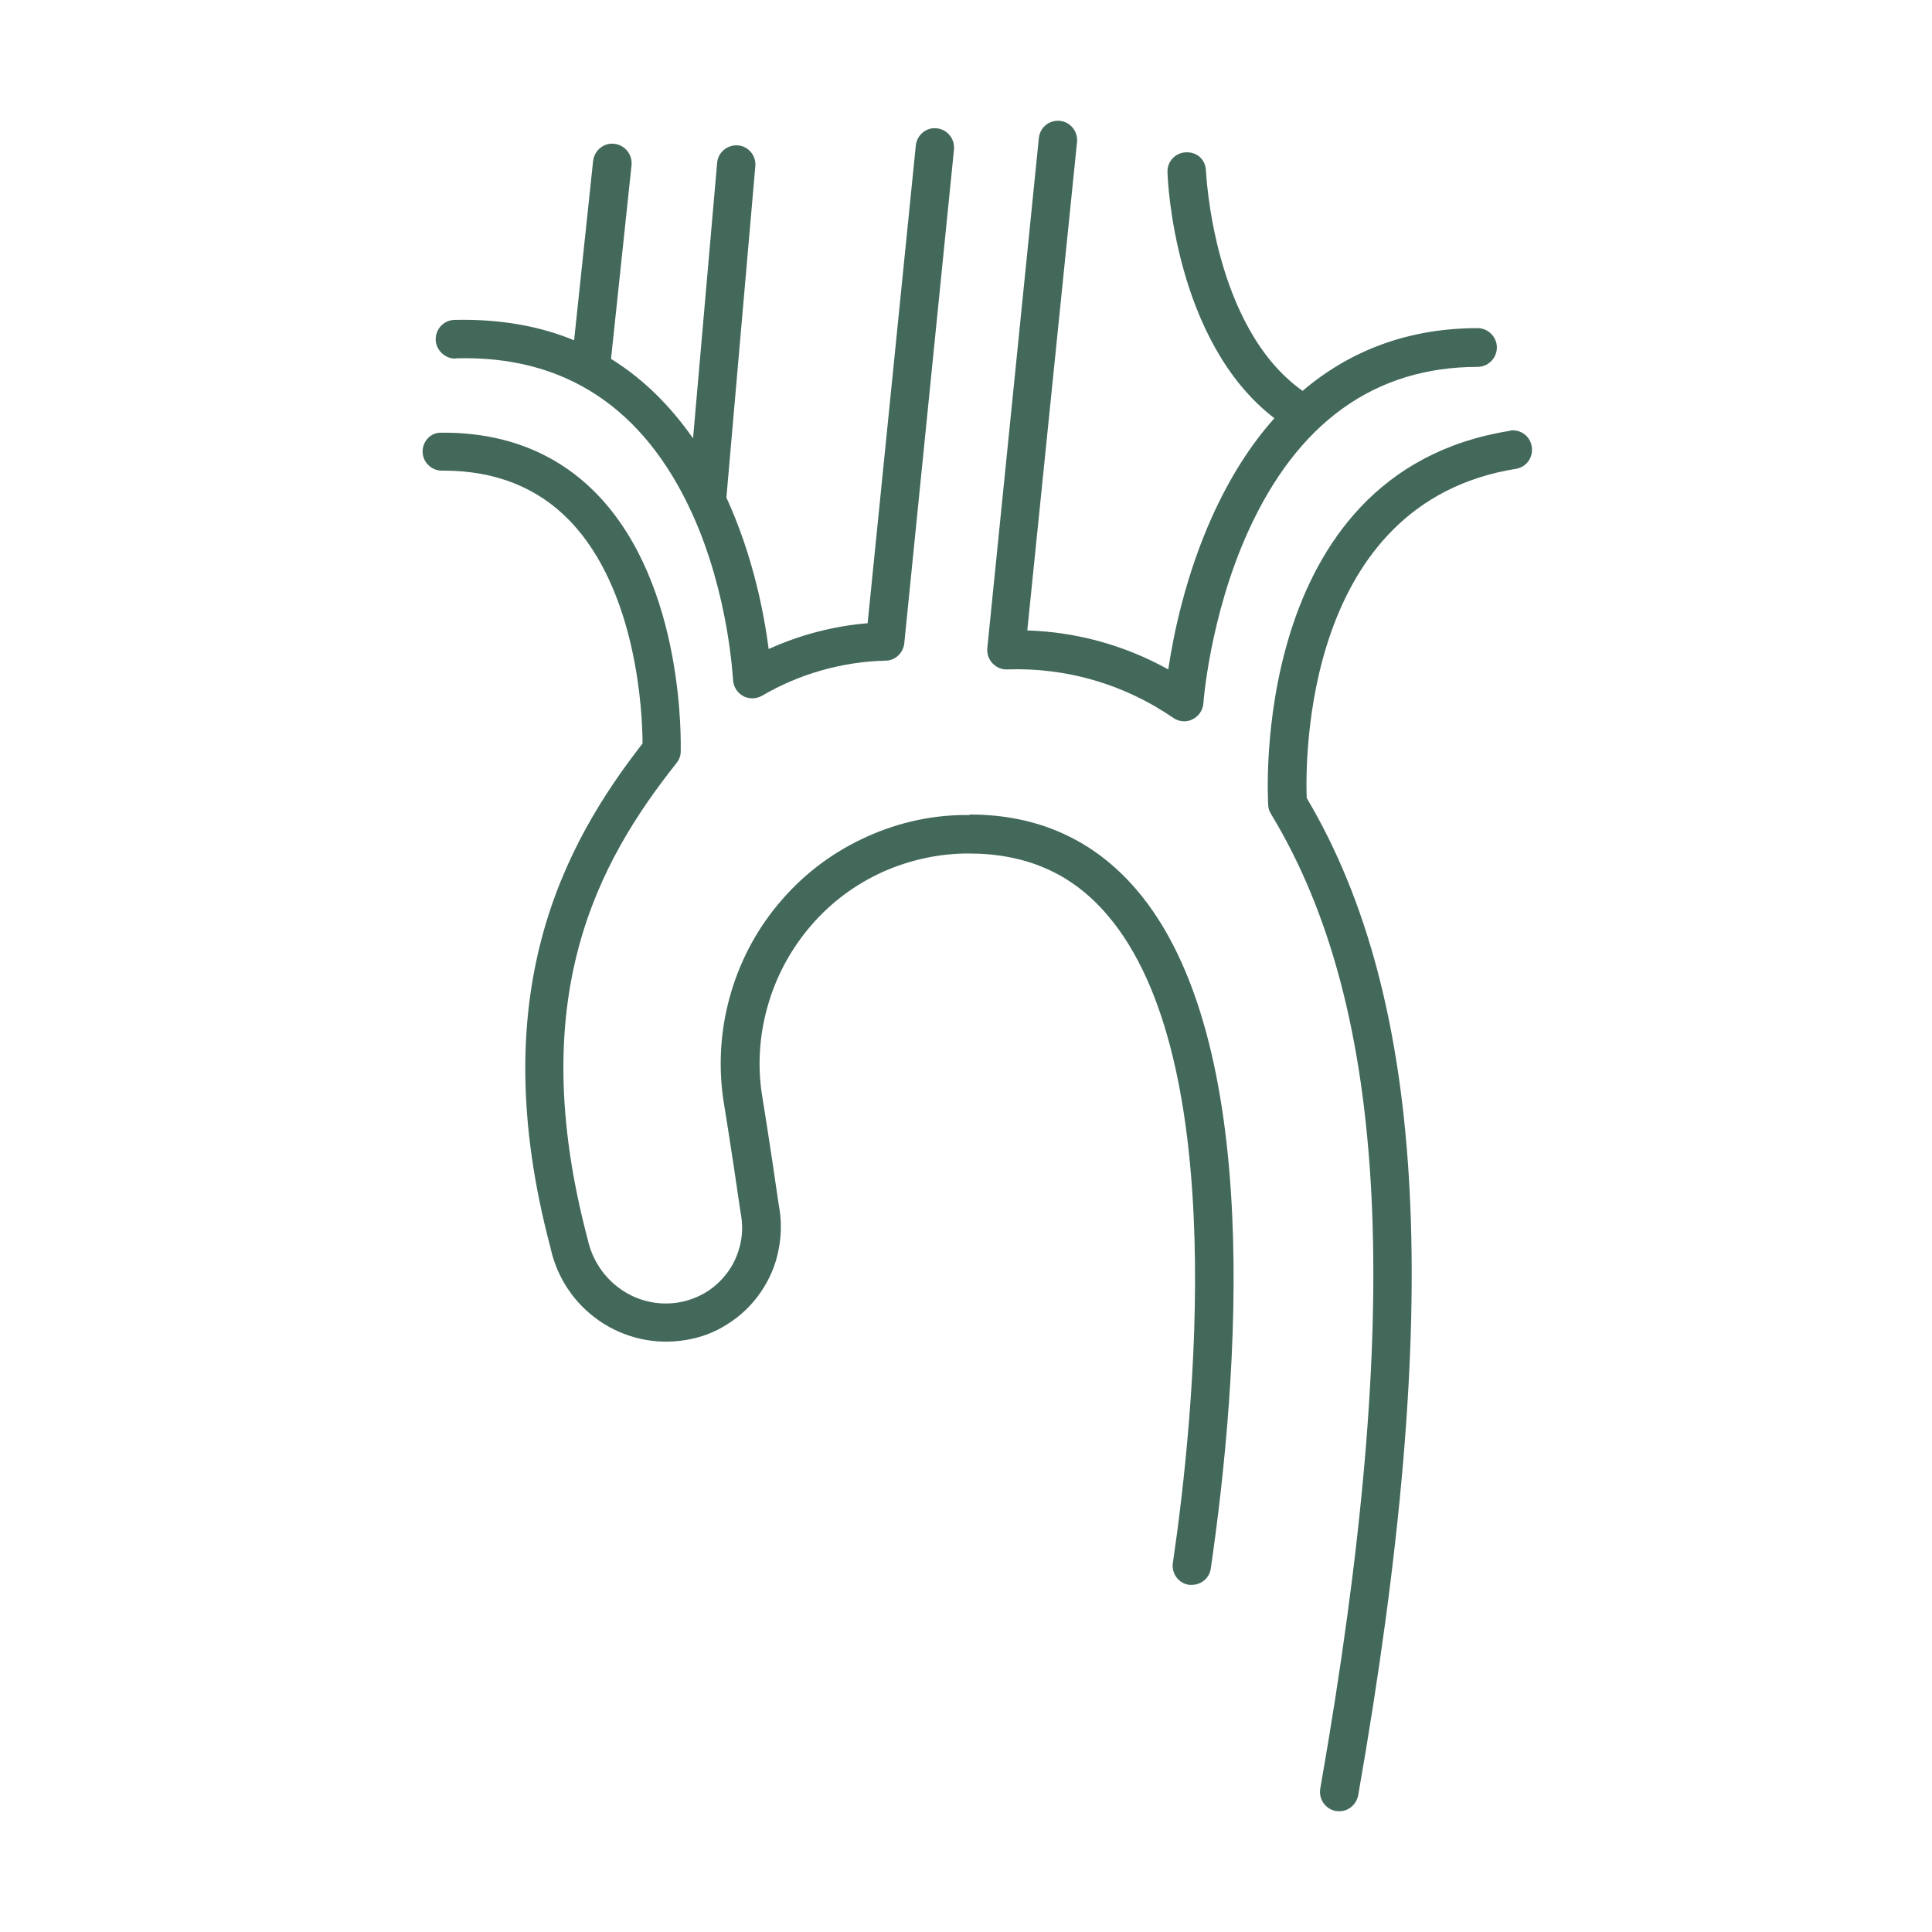 <svg width="64" height="64" viewBox="0 0 64 64" fill="none" xmlns="http://www.w3.org/2000/svg">
<path d="M50.002 14.274C41.307 15.668 42.004 26.571 42.012 26.682C42.012 26.785 42.054 26.879 42.105 26.965C46.011 33.421 46.521 43.384 43.736 59.247C43.676 59.598 43.906 59.932 44.254 59.992C44.288 59.992 44.33 60 44.364 60C44.67 60 44.933 59.778 44.992 59.47C47.812 43.384 47.285 33.182 43.286 26.434C43.243 25.203 43.175 16.66 50.214 15.531C50.563 15.48 50.8 15.146 50.741 14.795C50.69 14.445 50.359 14.205 50.011 14.265L50.002 14.274Z" fill="#43695B"/>
<path d="M15.087 11.871C18.696 11.759 21.328 13.504 22.924 17.002C24.155 19.704 24.274 22.492 24.283 22.518C24.291 22.74 24.419 22.945 24.614 23.056C24.707 23.108 24.818 23.133 24.919 23.133C25.021 23.133 25.14 23.108 25.242 23.048C26.482 22.321 27.9 21.919 29.335 21.885C29.657 21.885 29.921 21.628 29.955 21.312L31.602 4.952C31.636 4.602 31.381 4.285 31.033 4.251C30.685 4.208 30.371 4.473 30.337 4.824L28.741 20.645C27.611 20.739 26.499 21.03 25.463 21.5C25.319 20.371 24.953 18.421 24.062 16.48C24.062 16.454 24.07 16.429 24.07 16.403L25.021 5.508C25.055 5.158 24.792 4.841 24.444 4.816C24.096 4.79 23.782 5.046 23.756 5.397L22.958 14.522C22.253 13.513 21.37 12.589 20.241 11.888L20.92 5.474C20.954 5.123 20.708 4.807 20.351 4.764C20.003 4.721 19.689 4.978 19.647 5.337L19.018 11.272C17.897 10.81 16.59 10.562 15.053 10.597C14.705 10.605 14.425 10.896 14.433 11.255C14.441 11.606 14.756 11.888 15.087 11.879V11.871Z" fill="#43695B"/>
<path d="M48.949 12.153C49.297 12.153 49.586 11.862 49.586 11.511C49.586 11.161 49.297 10.87 48.949 10.87C46.708 10.87 44.755 11.58 43.15 12.948C40.169 10.836 39.957 5.713 39.949 5.662C39.94 5.311 39.677 5.029 39.286 5.046C38.938 5.055 38.658 5.354 38.675 5.705C38.675 5.944 38.904 11.315 42.216 13.855C41.418 14.744 40.73 15.839 40.153 17.113C39.269 19.08 38.87 21.03 38.7 22.175C37.266 21.38 35.678 20.936 34.03 20.884L35.678 4.704C35.712 4.354 35.457 4.037 35.109 4.003C34.752 3.969 34.447 4.225 34.413 4.576L32.706 21.466C32.689 21.654 32.748 21.834 32.876 21.97C33.003 22.107 33.181 22.184 33.36 22.175C35.33 22.107 37.24 22.663 38.87 23.783C38.981 23.86 39.108 23.894 39.227 23.894C39.32 23.894 39.414 23.877 39.507 23.826C39.711 23.723 39.847 23.527 39.864 23.296C39.864 23.27 40.076 20.414 41.341 17.617C42.98 13.992 45.544 12.153 48.958 12.153H48.949Z" fill="#43695B"/>
<path d="M32.12 26.999C30.94 26.982 29.793 27.23 28.715 27.717C27.637 28.204 26.694 28.897 25.913 29.795C25.132 30.685 24.563 31.719 24.223 32.857C23.884 33.994 23.79 35.166 23.951 36.363C23.951 36.363 24.24 38.133 24.529 40.143C24.597 40.476 24.605 40.818 24.537 41.152C24.47 41.485 24.342 41.802 24.147 42.084C23.951 42.366 23.714 42.597 23.425 42.785C23.136 42.965 22.822 43.085 22.483 43.145C21.812 43.256 21.124 43.102 20.564 42.708C20.003 42.315 19.613 41.733 19.46 41.024C17.363 33.071 19.774 28.598 22.415 25.271C22.5 25.16 22.55 25.032 22.55 24.895C22.55 24.673 22.703 19.388 19.774 16.369C18.449 15.001 16.7 14.316 14.628 14.334C14.28 14.316 14 14.607 14 14.958C14 15.309 14.289 15.591 14.637 15.591C14.662 15.591 14.679 15.591 14.705 15.591C16.403 15.591 17.804 16.147 18.865 17.241C21.116 19.567 21.285 23.672 21.285 24.63C18.662 27.999 16.012 32.934 18.229 41.306C18.441 42.306 19.01 43.17 19.85 43.752C20.683 44.325 21.693 44.556 22.695 44.393C23.204 44.316 23.68 44.136 24.113 43.854C24.546 43.581 24.919 43.221 25.208 42.794C25.497 42.366 25.701 41.896 25.794 41.383C25.896 40.878 25.887 40.357 25.794 39.895C25.514 37.928 25.225 36.158 25.225 36.158C25.089 35.166 25.174 34.174 25.463 33.216C25.752 32.258 26.236 31.386 26.89 30.633C27.543 29.881 28.341 29.291 29.25 28.88C30.133 28.487 31.101 28.273 32.078 28.273C33.988 28.273 35.499 28.923 36.68 30.308C40.772 35.08 39.567 46.907 38.853 51.773C38.802 52.124 39.04 52.449 39.388 52.5C39.422 52.5 39.448 52.5 39.482 52.5C39.796 52.5 40.068 52.269 40.11 51.953C41.019 45.693 41.91 34.439 37.639 29.462C36.23 27.82 34.379 26.982 32.128 26.982L32.12 26.999Z" fill="#43695B"/>
</svg>
